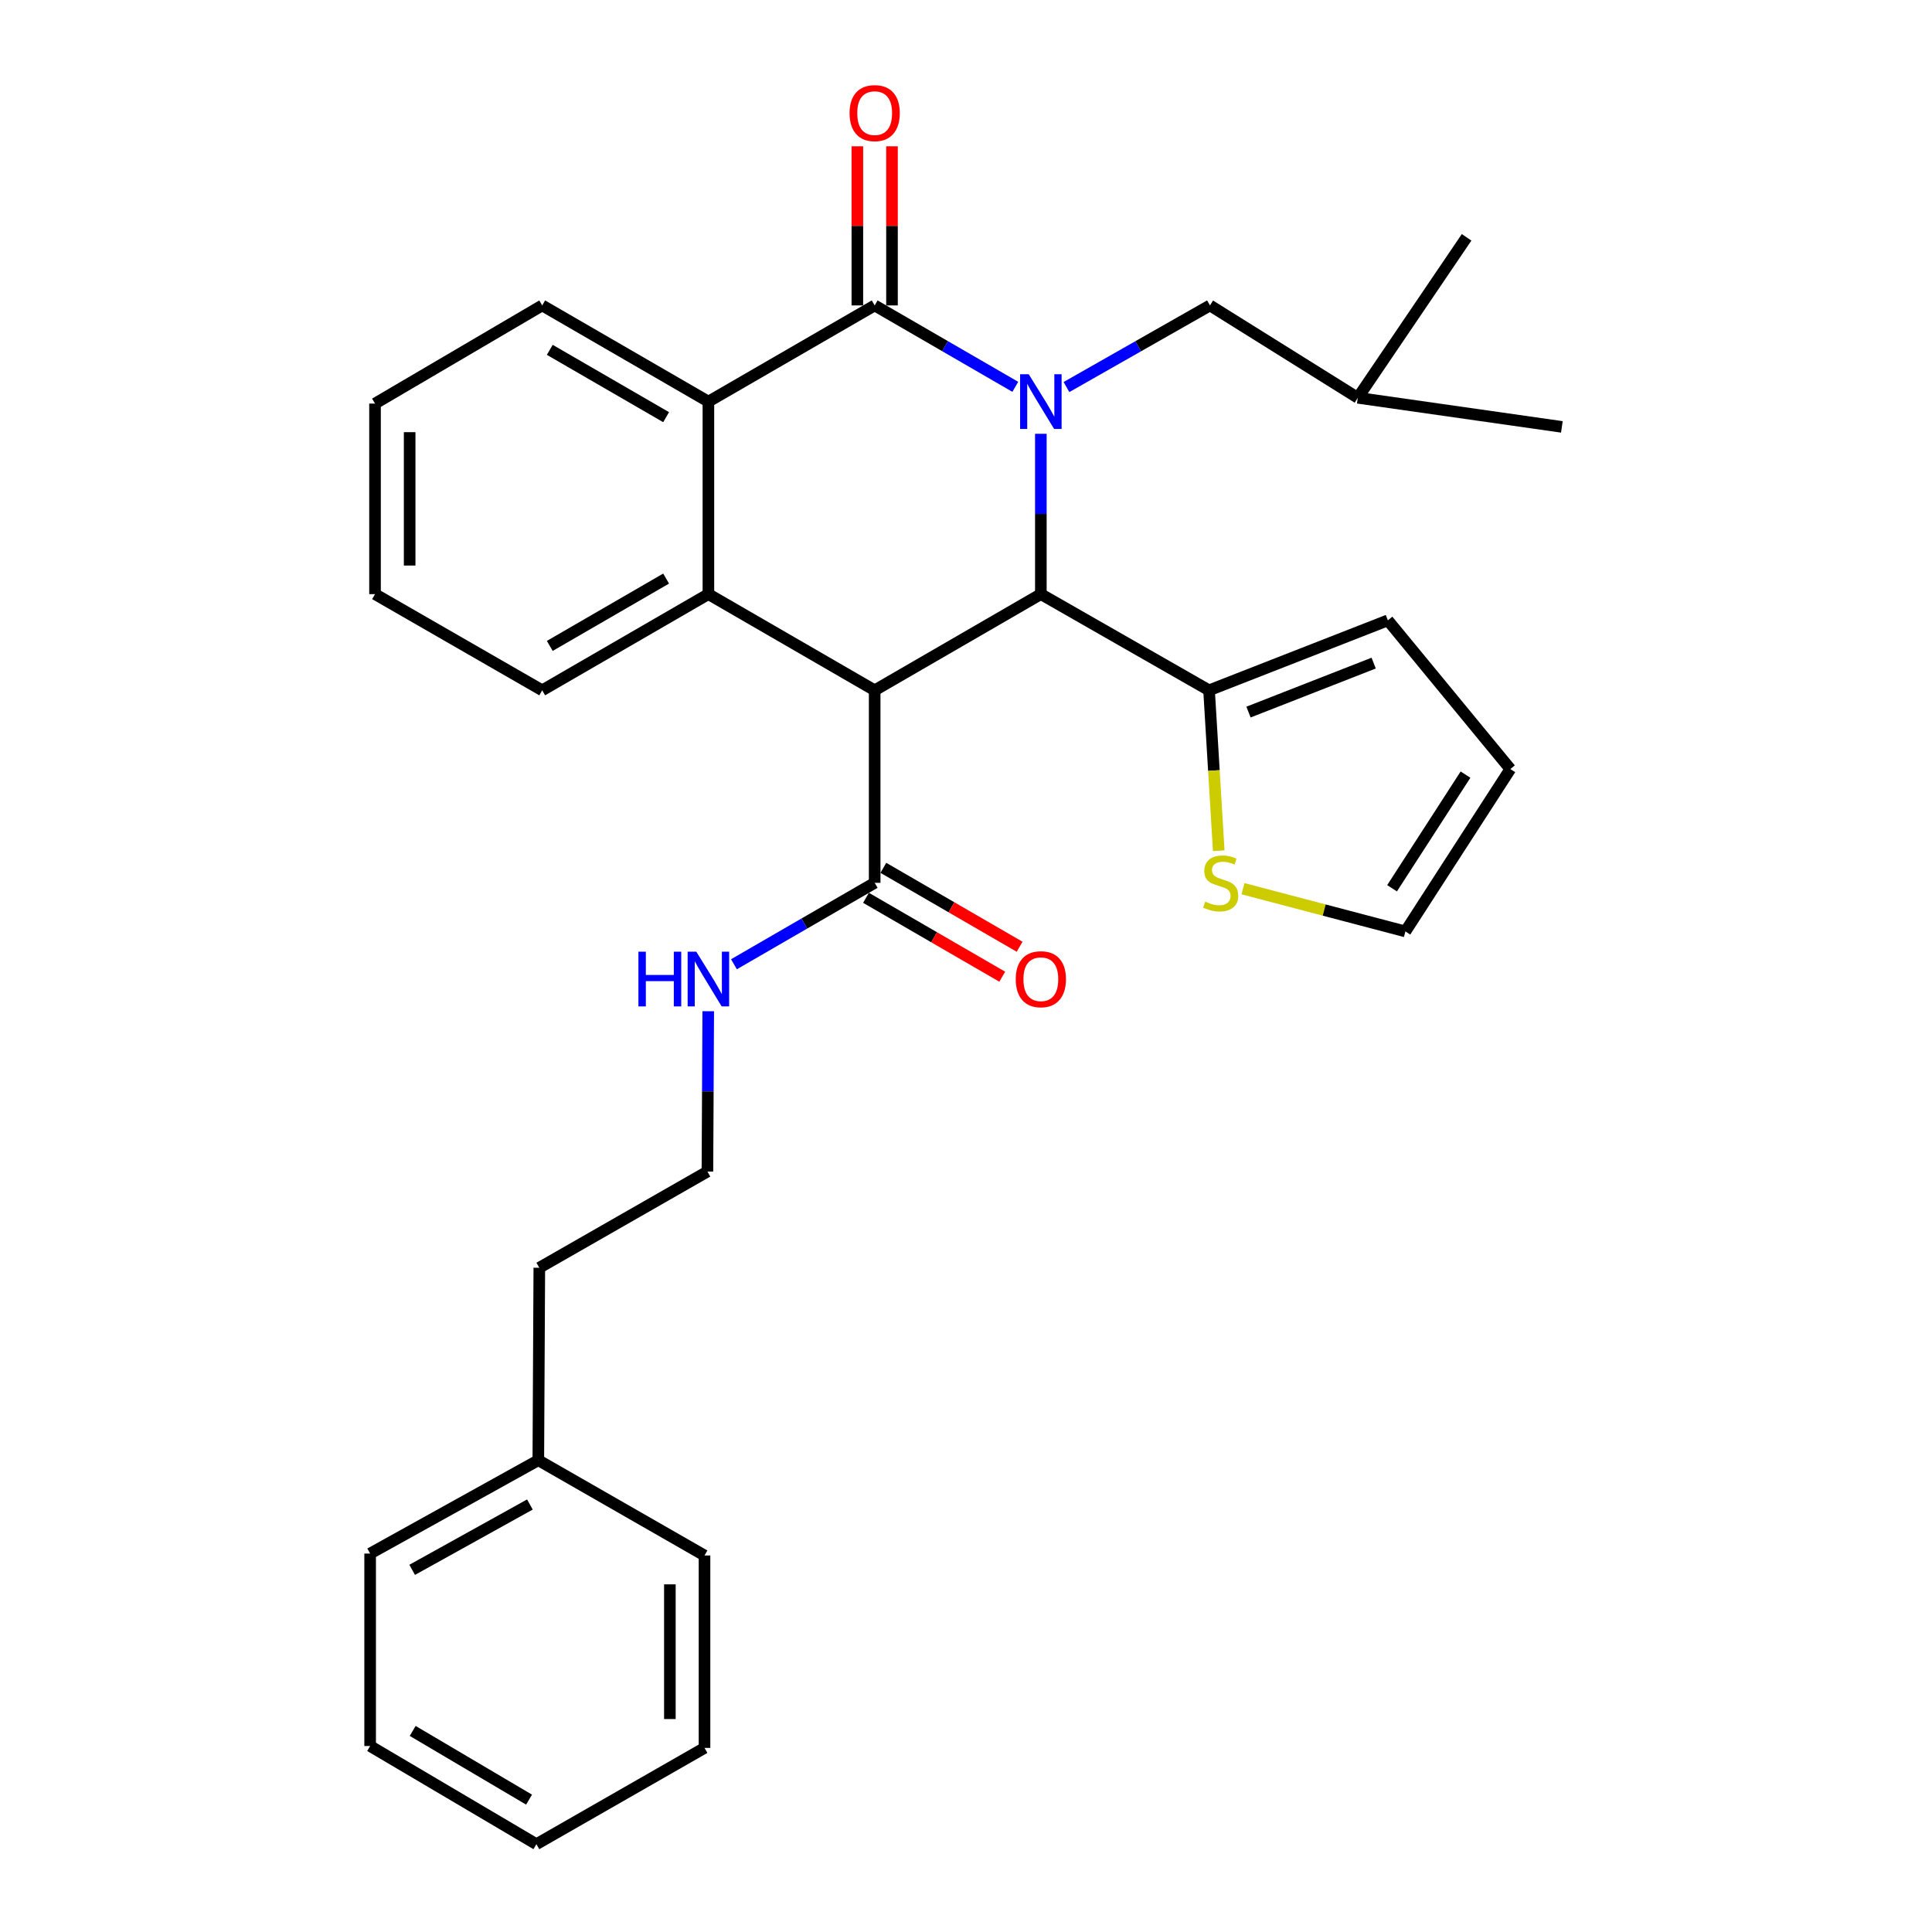 <?xml version='1.0' encoding='iso-8859-1'?>
<svg version='1.1' baseProfile='full'
              xmlns='http://www.w3.org/2000/svg'
                      xmlns:rdkit='http://www.rdkit.org/xml'
                      xmlns:xlink='http://www.w3.org/1999/xlink'
                  xml:space='preserve'
width='1000px' height='1000px' viewBox='0 0 1000 1000'>
<!-- END OF HEADER -->
<rect style='opacity:1.0;fill:#FFFFFF;stroke:none' width='1000' height='1000' x='0' y='0'> </rect>
<path class='bond-1' d='M 525.52,200.224 L 489.125,179.157' style='fill:none;fill-rule:evenodd;stroke:#0000FF;stroke-width:6px;stroke-linecap:butt;stroke-linejoin:miter;stroke-opacity:1' />
<path class='bond-1' d='M 489.125,179.157 L 452.73,158.089' style='fill:none;fill-rule:evenodd;stroke:#000000;stroke-width:6px;stroke-linecap:butt;stroke-linejoin:miter;stroke-opacity:1' />
<path class='bond-2' d='M 538.744,224.53 L 538.744,266.024' style='fill:none;fill-rule:evenodd;stroke:#0000FF;stroke-width:6px;stroke-linecap:butt;stroke-linejoin:miter;stroke-opacity:1' />
<path class='bond-2' d='M 538.744,266.024 L 538.744,307.518' style='fill:none;fill-rule:evenodd;stroke:#000000;stroke-width:6px;stroke-linecap:butt;stroke-linejoin:miter;stroke-opacity:1' />
<path class='bond-8' d='M 552.002,200.338 L 589.142,179.214' style='fill:none;fill-rule:evenodd;stroke:#0000FF;stroke-width:6px;stroke-linecap:butt;stroke-linejoin:miter;stroke-opacity:1' />
<path class='bond-8' d='M 589.142,179.214 L 626.282,158.089' style='fill:none;fill-rule:evenodd;stroke:#000000;stroke-width:6px;stroke-linecap:butt;stroke-linejoin:miter;stroke-opacity:1' />
<path class='bond-0' d='M 452.73,357.308 L 538.744,307.518' style='fill:none;fill-rule:evenodd;stroke:#000000;stroke-width:6px;stroke-linecap:butt;stroke-linejoin:miter;stroke-opacity:1' />
<path class='bond-3' d='M 452.73,357.308 L 366.666,307.518' style='fill:none;fill-rule:evenodd;stroke:#000000;stroke-width:6px;stroke-linecap:butt;stroke-linejoin:miter;stroke-opacity:1' />
<path class='bond-5' d='M 452.73,357.308 L 452.73,456.947' style='fill:none;fill-rule:evenodd;stroke:#000000;stroke-width:6px;stroke-linecap:butt;stroke-linejoin:miter;stroke-opacity:1' />
<path class='bond-4' d='M 452.73,158.089 L 366.666,207.879' style='fill:none;fill-rule:evenodd;stroke:#000000;stroke-width:6px;stroke-linecap:butt;stroke-linejoin:miter;stroke-opacity:1' />
<path class='bond-9' d='M 461.694,158.089 L 461.694,116.905' style='fill:none;fill-rule:evenodd;stroke:#000000;stroke-width:6px;stroke-linecap:butt;stroke-linejoin:miter;stroke-opacity:1' />
<path class='bond-9' d='M 461.694,116.905 L 461.694,75.721' style='fill:none;fill-rule:evenodd;stroke:#FF0000;stroke-width:6px;stroke-linecap:butt;stroke-linejoin:miter;stroke-opacity:1' />
<path class='bond-9' d='M 443.766,158.089 L 443.766,116.905' style='fill:none;fill-rule:evenodd;stroke:#000000;stroke-width:6px;stroke-linecap:butt;stroke-linejoin:miter;stroke-opacity:1' />
<path class='bond-9' d='M 443.766,116.905 L 443.766,75.721' style='fill:none;fill-rule:evenodd;stroke:#FF0000;stroke-width:6px;stroke-linecap:butt;stroke-linejoin:miter;stroke-opacity:1' />
<path class='bond-6' d='M 538.744,307.518 L 625.804,357.308' style='fill:none;fill-rule:evenodd;stroke:#000000;stroke-width:6px;stroke-linecap:butt;stroke-linejoin:miter;stroke-opacity:1' />
<path class='bond-15' d='M 366.666,307.518 L 280.642,357.308' style='fill:none;fill-rule:evenodd;stroke:#000000;stroke-width:6px;stroke-linecap:butt;stroke-linejoin:miter;stroke-opacity:1' />
<path class='bond-15' d='M 344.782,299.47 L 284.565,334.323' style='fill:none;fill-rule:evenodd;stroke:#000000;stroke-width:6px;stroke-linecap:butt;stroke-linejoin:miter;stroke-opacity:1' />
<path class='bond-30' d='M 366.666,307.518 L 366.666,207.879' style='fill:none;fill-rule:evenodd;stroke:#000000;stroke-width:6px;stroke-linecap:butt;stroke-linejoin:miter;stroke-opacity:1' />
<path class='bond-16' d='M 366.666,207.879 L 280.642,158.089' style='fill:none;fill-rule:evenodd;stroke:#000000;stroke-width:6px;stroke-linecap:butt;stroke-linejoin:miter;stroke-opacity:1' />
<path class='bond-16' d='M 344.782,215.927 L 284.565,181.074' style='fill:none;fill-rule:evenodd;stroke:#000000;stroke-width:6px;stroke-linecap:butt;stroke-linejoin:miter;stroke-opacity:1' />
<path class='bond-12' d='M 448.238,464.704 L 483.503,485.126' style='fill:none;fill-rule:evenodd;stroke:#000000;stroke-width:6px;stroke-linecap:butt;stroke-linejoin:miter;stroke-opacity:1' />
<path class='bond-12' d='M 483.503,485.126 L 518.767,505.547' style='fill:none;fill-rule:evenodd;stroke:#FF0000;stroke-width:6px;stroke-linecap:butt;stroke-linejoin:miter;stroke-opacity:1' />
<path class='bond-12' d='M 457.222,449.19 L 492.487,469.611' style='fill:none;fill-rule:evenodd;stroke:#000000;stroke-width:6px;stroke-linecap:butt;stroke-linejoin:miter;stroke-opacity:1' />
<path class='bond-12' d='M 492.487,469.611 L 527.751,490.033' style='fill:none;fill-rule:evenodd;stroke:#FF0000;stroke-width:6px;stroke-linecap:butt;stroke-linejoin:miter;stroke-opacity:1' />
<path class='bond-14' d='M 452.73,456.947 L 416.311,478.025' style='fill:none;fill-rule:evenodd;stroke:#000000;stroke-width:6px;stroke-linecap:butt;stroke-linejoin:miter;stroke-opacity:1' />
<path class='bond-14' d='M 416.311,478.025 L 379.892,499.102' style='fill:none;fill-rule:evenodd;stroke:#0000FF;stroke-width:6px;stroke-linecap:butt;stroke-linejoin:miter;stroke-opacity:1' />
<path class='bond-7' d='M 625.804,357.308 L 628.31,398.82' style='fill:none;fill-rule:evenodd;stroke:#000000;stroke-width:6px;stroke-linecap:butt;stroke-linejoin:miter;stroke-opacity:1' />
<path class='bond-7' d='M 628.31,398.82 L 630.817,440.332' style='fill:none;fill-rule:evenodd;stroke:#CCCC00;stroke-width:6px;stroke-linecap:butt;stroke-linejoin:miter;stroke-opacity:1' />
<path class='bond-10' d='M 625.804,357.308 L 718.362,321.094' style='fill:none;fill-rule:evenodd;stroke:#000000;stroke-width:6px;stroke-linecap:butt;stroke-linejoin:miter;stroke-opacity:1' />
<path class='bond-10' d='M 646.22,368.571 L 711.01,343.221' style='fill:none;fill-rule:evenodd;stroke:#000000;stroke-width:6px;stroke-linecap:butt;stroke-linejoin:miter;stroke-opacity:1' />
<path class='bond-11' d='M 643.371,459.987 L 685.403,471.046' style='fill:none;fill-rule:evenodd;stroke:#CCCC00;stroke-width:6px;stroke-linecap:butt;stroke-linejoin:miter;stroke-opacity:1' />
<path class='bond-11' d='M 685.403,471.046 L 727.435,482.106' style='fill:none;fill-rule:evenodd;stroke:#000000;stroke-width:6px;stroke-linecap:butt;stroke-linejoin:miter;stroke-opacity:1' />
<path class='bond-19' d='M 626.282,158.089 L 702.784,205.897' style='fill:none;fill-rule:evenodd;stroke:#000000;stroke-width:6px;stroke-linecap:butt;stroke-linejoin:miter;stroke-opacity:1' />
<path class='bond-13' d='M 718.362,321.094 L 781.747,398.064' style='fill:none;fill-rule:evenodd;stroke:#000000;stroke-width:6px;stroke-linecap:butt;stroke-linejoin:miter;stroke-opacity:1' />
<path class='bond-31' d='M 727.435,482.106 L 781.747,398.064' style='fill:none;fill-rule:evenodd;stroke:#000000;stroke-width:6px;stroke-linecap:butt;stroke-linejoin:miter;stroke-opacity:1' />
<path class='bond-31' d='M 720.525,459.769 L 758.543,400.94' style='fill:none;fill-rule:evenodd;stroke:#000000;stroke-width:6px;stroke-linecap:butt;stroke-linejoin:miter;stroke-opacity:1' />
<path class='bond-17' d='M 366.581,523.408 L 366.37,564.902' style='fill:none;fill-rule:evenodd;stroke:#0000FF;stroke-width:6px;stroke-linecap:butt;stroke-linejoin:miter;stroke-opacity:1' />
<path class='bond-17' d='M 366.37,564.902 L 366.158,606.396' style='fill:none;fill-rule:evenodd;stroke:#000000;stroke-width:6px;stroke-linecap:butt;stroke-linejoin:miter;stroke-opacity:1' />
<path class='bond-23' d='M 280.642,357.308 L 194.111,307.518' style='fill:none;fill-rule:evenodd;stroke:#000000;stroke-width:6px;stroke-linecap:butt;stroke-linejoin:miter;stroke-opacity:1' />
<path class='bond-26' d='M 280.642,158.089 L 194.111,208.895' style='fill:none;fill-rule:evenodd;stroke:#000000;stroke-width:6px;stroke-linecap:butt;stroke-linejoin:miter;stroke-opacity:1' />
<path class='bond-20' d='M 366.158,606.396 L 279.148,656.186' style='fill:none;fill-rule:evenodd;stroke:#000000;stroke-width:6px;stroke-linecap:butt;stroke-linejoin:miter;stroke-opacity:1' />
<path class='bond-18' d='M 278.631,755.805 L 279.148,656.186' style='fill:none;fill-rule:evenodd;stroke:#000000;stroke-width:6px;stroke-linecap:butt;stroke-linejoin:miter;stroke-opacity:1' />
<path class='bond-21' d='M 278.631,755.805 L 191.581,804.121' style='fill:none;fill-rule:evenodd;stroke:#000000;stroke-width:6px;stroke-linecap:butt;stroke-linejoin:miter;stroke-opacity:1' />
<path class='bond-21' d='M 274.273,778.728 L 213.338,812.548' style='fill:none;fill-rule:evenodd;stroke:#000000;stroke-width:6px;stroke-linecap:butt;stroke-linejoin:miter;stroke-opacity:1' />
<path class='bond-22' d='M 278.631,755.805 L 364.654,805.117' style='fill:none;fill-rule:evenodd;stroke:#000000;stroke-width:6px;stroke-linecap:butt;stroke-linejoin:miter;stroke-opacity:1' />
<path class='bond-24' d='M 702.784,205.897 L 808.419,220.956' style='fill:none;fill-rule:evenodd;stroke:#000000;stroke-width:6px;stroke-linecap:butt;stroke-linejoin:miter;stroke-opacity:1' />
<path class='bond-25' d='M 702.784,205.897 L 759.108,122.841' style='fill:none;fill-rule:evenodd;stroke:#000000;stroke-width:6px;stroke-linecap:butt;stroke-linejoin:miter;stroke-opacity:1' />
<path class='bond-28' d='M 191.581,804.121 L 191.581,903.74' style='fill:none;fill-rule:evenodd;stroke:#000000;stroke-width:6px;stroke-linecap:butt;stroke-linejoin:miter;stroke-opacity:1' />
<path class='bond-27' d='M 364.654,805.117 L 364.654,904.716' style='fill:none;fill-rule:evenodd;stroke:#000000;stroke-width:6px;stroke-linecap:butt;stroke-linejoin:miter;stroke-opacity:1' />
<path class='bond-27' d='M 346.727,820.056 L 346.727,889.776' style='fill:none;fill-rule:evenodd;stroke:#000000;stroke-width:6px;stroke-linecap:butt;stroke-linejoin:miter;stroke-opacity:1' />
<path class='bond-32' d='M 194.111,307.518 L 194.111,208.895' style='fill:none;fill-rule:evenodd;stroke:#000000;stroke-width:6px;stroke-linecap:butt;stroke-linejoin:miter;stroke-opacity:1' />
<path class='bond-32' d='M 212.038,292.725 L 212.038,223.688' style='fill:none;fill-rule:evenodd;stroke:#000000;stroke-width:6px;stroke-linecap:butt;stroke-linejoin:miter;stroke-opacity:1' />
<path class='bond-29' d='M 364.654,904.716 L 277.635,954.545' style='fill:none;fill-rule:evenodd;stroke:#000000;stroke-width:6px;stroke-linecap:butt;stroke-linejoin:miter;stroke-opacity:1' />
<path class='bond-33' d='M 191.581,903.74 L 277.635,954.545' style='fill:none;fill-rule:evenodd;stroke:#000000;stroke-width:6px;stroke-linecap:butt;stroke-linejoin:miter;stroke-opacity:1' />
<path class='bond-33' d='M 213.603,895.923 L 273.841,931.487' style='fill:none;fill-rule:evenodd;stroke:#000000;stroke-width:6px;stroke-linecap:butt;stroke-linejoin:miter;stroke-opacity:1' />
<path  class='atom-0' d='M 532.484 193.719
L 541.764 208.719
Q 542.684 210.199, 544.164 212.879
Q 545.644 215.559, 545.724 215.719
L 545.724 193.719
L 549.484 193.719
L 549.484 222.039
L 545.604 222.039
L 535.644 205.639
Q 534.484 203.719, 533.244 201.519
Q 532.044 199.319, 531.684 198.639
L 531.684 222.039
L 528.004 222.039
L 528.004 193.719
L 532.484 193.719
' fill='#0000FF'/>
<path  class='atom-8' d='M 623.82 466.667
Q 624.14 466.787, 625.46 467.347
Q 626.78 467.907, 628.22 468.267
Q 629.7 468.587, 631.14 468.587
Q 633.82 468.587, 635.38 467.307
Q 636.94 465.987, 636.94 463.707
Q 636.94 462.147, 636.14 461.187
Q 635.38 460.227, 634.18 459.707
Q 632.98 459.187, 630.98 458.587
Q 628.46 457.827, 626.94 457.107
Q 625.46 456.387, 624.38 454.867
Q 623.34 453.347, 623.34 450.787
Q 623.34 447.227, 625.74 445.027
Q 628.18 442.827, 632.98 442.827
Q 636.26 442.827, 639.98 444.387
L 639.06 447.467
Q 635.66 446.067, 633.1 446.067
Q 630.34 446.067, 628.82 447.227
Q 627.3 448.347, 627.34 450.307
Q 627.34 451.827, 628.1 452.747
Q 628.9 453.667, 630.02 454.187
Q 631.18 454.707, 633.1 455.307
Q 635.66 456.107, 637.18 456.907
Q 638.7 457.707, 639.78 459.347
Q 640.9 460.947, 640.9 463.707
Q 640.9 467.627, 638.26 469.747
Q 635.66 471.827, 631.3 471.827
Q 628.78 471.827, 626.86 471.267
Q 624.98 470.747, 622.74 469.827
L 623.82 466.667
' fill='#CCCC00'/>
<path  class='atom-10' d='M 439.73 58.55
Q 439.73 51.75, 443.09 47.95
Q 446.45 44.15, 452.73 44.15
Q 459.01 44.15, 462.37 47.95
Q 465.73 51.75, 465.73 58.55
Q 465.73 65.43, 462.33 69.35
Q 458.93 73.23, 452.73 73.23
Q 446.49 73.23, 443.09 69.35
Q 439.73 65.47, 439.73 58.55
M 452.73 70.03
Q 457.05 70.03, 459.37 67.15
Q 461.73 64.23, 461.73 58.55
Q 461.73 52.99, 459.37 50.19
Q 457.05 47.35, 452.73 47.35
Q 448.41 47.35, 446.05 50.15
Q 443.73 52.95, 443.73 58.55
Q 443.73 64.27, 446.05 67.15
Q 448.41 70.03, 452.73 70.03
' fill='#FF0000'/>
<path  class='atom-13' d='M 525.744 506.837
Q 525.744 500.037, 529.104 496.237
Q 532.464 492.437, 538.744 492.437
Q 545.024 492.437, 548.384 496.237
Q 551.744 500.037, 551.744 506.837
Q 551.744 513.717, 548.344 517.637
Q 544.944 521.517, 538.744 521.517
Q 532.504 521.517, 529.104 517.637
Q 525.744 513.757, 525.744 506.837
M 538.744 518.317
Q 543.064 518.317, 545.384 515.437
Q 547.744 512.517, 547.744 506.837
Q 547.744 501.277, 545.384 498.477
Q 543.064 495.637, 538.744 495.637
Q 534.424 495.637, 532.064 498.437
Q 529.744 501.237, 529.744 506.837
Q 529.744 512.557, 532.064 515.437
Q 534.424 518.317, 538.744 518.317
' fill='#FF0000'/>
<path  class='atom-15' d='M 330.446 492.597
L 334.286 492.597
L 334.286 504.637
L 348.766 504.637
L 348.766 492.597
L 352.606 492.597
L 352.606 520.917
L 348.766 520.917
L 348.766 507.837
L 334.286 507.837
L 334.286 520.917
L 330.446 520.917
L 330.446 492.597
' fill='#0000FF'/>
<path  class='atom-15' d='M 360.406 492.597
L 369.686 507.597
Q 370.606 509.077, 372.086 511.757
Q 373.566 514.437, 373.646 514.597
L 373.646 492.597
L 377.406 492.597
L 377.406 520.917
L 373.526 520.917
L 363.566 504.517
Q 362.406 502.597, 361.166 500.397
Q 359.966 498.197, 359.606 497.517
L 359.606 520.917
L 355.926 520.917
L 355.926 492.597
L 360.406 492.597
' fill='#0000FF'/>
</svg>
